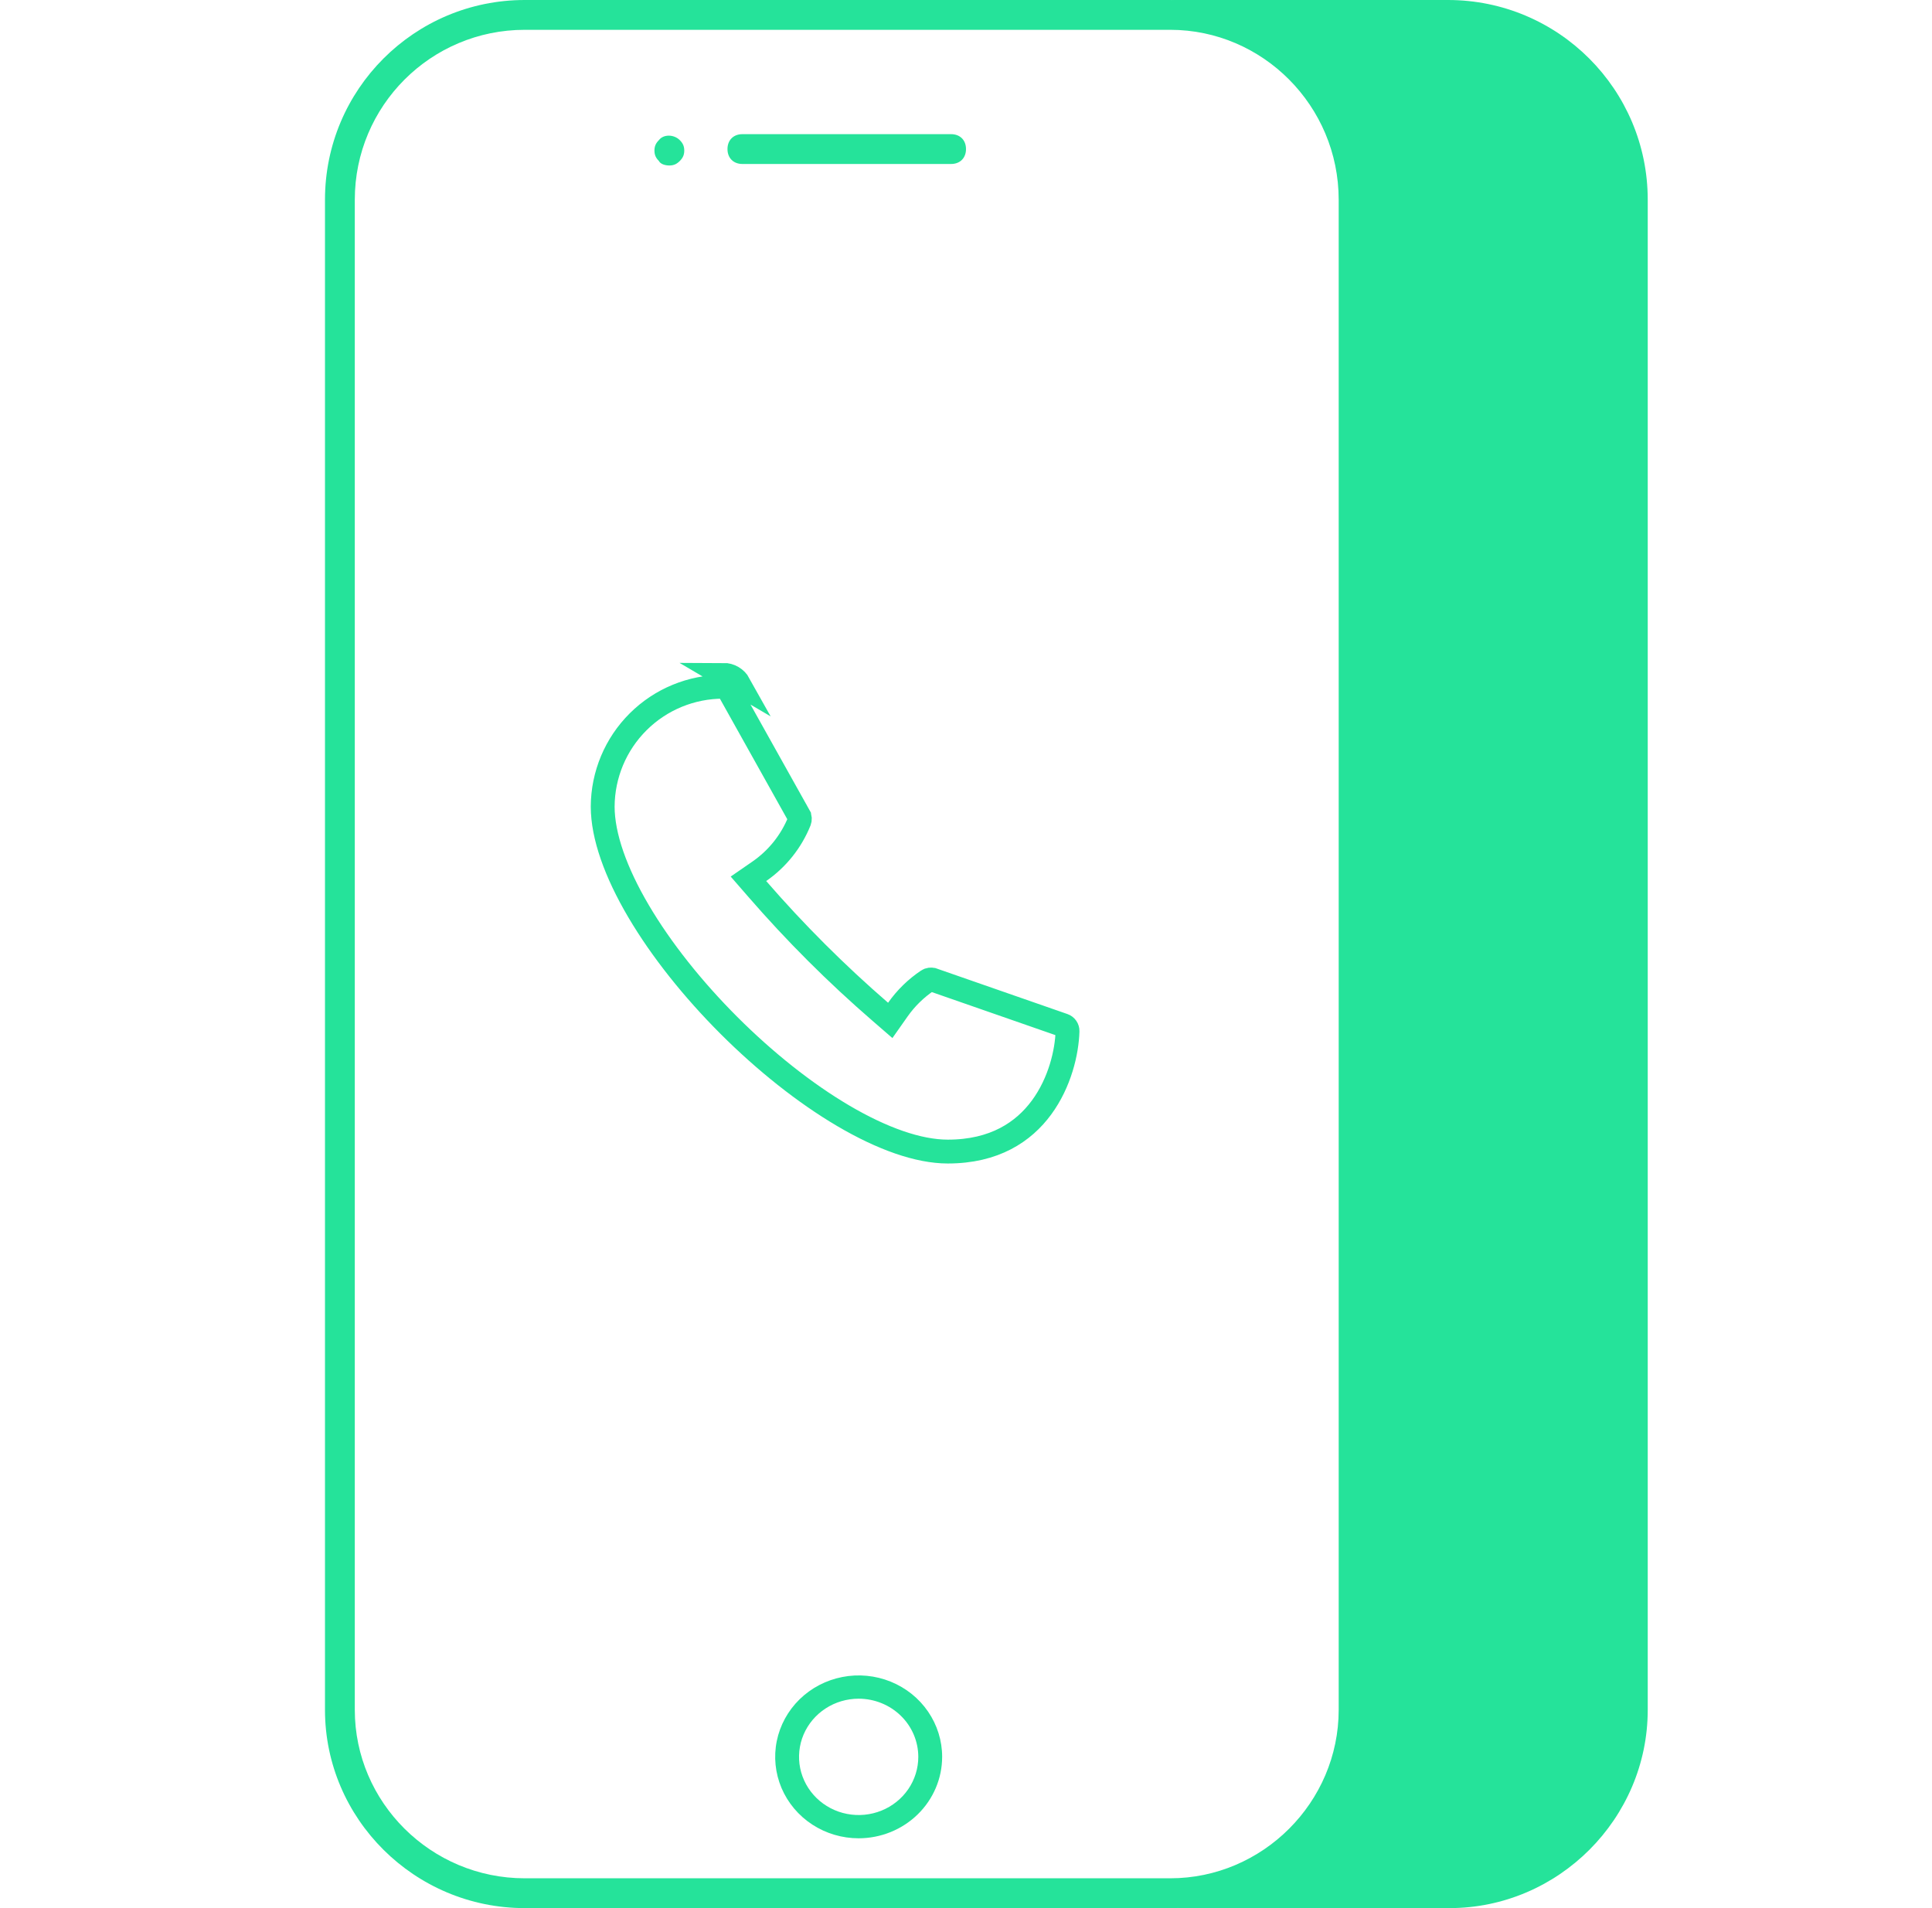<svg width="81" height="80" viewBox="0 0 81 80" fill="none" xmlns="http://www.w3.org/2000/svg">
<path d="M48.707 80H60.77C65.332 80 69.082 76.25 69.082 71.688V8.375C69.082 3.75 65.332 0 60.707 0H48.707C51.5 0 56.332 3 56.332 8.375V71.688C56.332 76.5 53 80 48.707 80Z" fill="#25E39A"/>
<path d="M30.328 28.793L30.329 28.793C30.373 28.793 30.417 28.805 30.455 28.827C30.494 28.85 30.525 28.882 30.547 28.921C30.547 28.921 30.547 28.921 30.547 28.921L33.502 34.208C33.502 34.209 33.502 34.209 33.503 34.209C33.521 34.242 33.531 34.278 33.534 34.315C33.536 34.352 33.53 34.389 33.517 34.424C33.175 35.274 32.591 36.006 31.838 36.528L31.379 36.845L31.745 37.266C33.34 39.105 35.065 40.828 36.906 42.42L37.324 42.782L37.642 42.33C37.98 41.85 38.403 41.436 38.891 41.109C38.923 41.087 38.959 41.074 38.998 41.069C39.036 41.064 39.075 41.068 39.111 41.081L39.112 41.081L44.589 42.988L44.589 42.988C44.639 43.005 44.682 43.038 44.712 43.082C44.742 43.125 44.758 43.177 44.756 43.23C44.732 44.109 44.436 45.388 43.667 46.434C42.914 47.457 41.694 48.281 39.736 48.281C38.502 48.281 36.977 47.737 35.35 46.779C33.734 45.827 32.066 44.496 30.56 42.991C29.054 41.485 27.723 39.818 26.771 38.202C25.813 36.576 25.269 35.051 25.268 33.818C25.274 32.481 25.809 31.201 26.758 30.259C27.706 29.317 28.99 28.789 30.328 28.793ZM30.329 28.293C30.462 28.293 30.593 28.328 30.708 28.396C30.823 28.463 30.918 28.56 30.983 28.677L30.329 28.293Z" stroke="#25E39A"/>
<path d="M36 77.073C35.308 77.073 34.631 76.873 34.056 76.498C33.48 76.123 33.031 75.589 32.766 74.966C32.502 74.342 32.432 73.655 32.567 72.993C32.702 72.33 33.036 71.722 33.525 71.244C34.015 70.767 34.638 70.442 35.317 70.31C35.996 70.178 36.7 70.246 37.339 70.504C37.979 70.763 38.526 71.2 38.91 71.762C39.295 72.323 39.5 72.983 39.5 73.659C39.499 74.564 39.13 75.432 38.474 76.072C37.818 76.712 36.928 77.072 36 77.073ZM36 71.22C35.505 71.22 35.022 71.363 34.611 71.631C34.2 71.899 33.88 72.28 33.69 72.725C33.501 73.171 33.452 73.662 33.548 74.135C33.645 74.608 33.883 75.042 34.232 75.383C34.582 75.725 35.027 75.957 35.512 76.051C35.997 76.145 36.5 76.097 36.957 75.912C37.413 75.728 37.804 75.415 38.079 75.014C38.353 74.613 38.5 74.141 38.5 73.659C38.499 73.012 38.236 72.392 37.767 71.935C37.298 71.478 36.663 71.221 36 71.22Z" fill="#25E39A"/>
<path d="M22 80H49.062C53.625 80 57.375 76.25 57.375 71.688V8.375C57.375 3.75 53.625 0 49 0H22C17.375 0 13.625 3.75 13.625 8.375V71.688C13.625 76.25 17.375 80 22 80ZM14.875 71.688V8.375C14.875 4.438 18.062 1.25 22 1.25H49.062C52.938 1.25 56.125 4.438 56.125 8.375V71.688C56.125 75.562 52.938 78.75 49.062 78.75H22C18.062 78.75 14.875 75.562 14.875 71.688Z" fill="#25E39A"/>
<path d="M31.125 6.875H39.875C40.25 6.875 40.5 6.625 40.5 6.25C40.5 5.875 40.25 5.625 39.875 5.625H31.125C30.75 5.625 30.5 5.875 30.5 6.25C30.5 6.625 30.75 6.875 31.125 6.875Z" fill="#25E39A"/>
<path d="M28.062 6.938C28.25 6.938 28.375 6.875 28.5 6.75C28.625 6.625 28.688 6.5 28.688 6.312C28.688 6.125 28.625 6 28.5 5.875C28.25 5.625 27.812 5.625 27.625 5.875C27.5 6 27.438 6.125 27.438 6.312C27.438 6.5 27.5 6.625 27.625 6.75C27.688 6.875 27.875 6.938 28.062 6.938Z" fill="#25E39A"/>
</svg>
